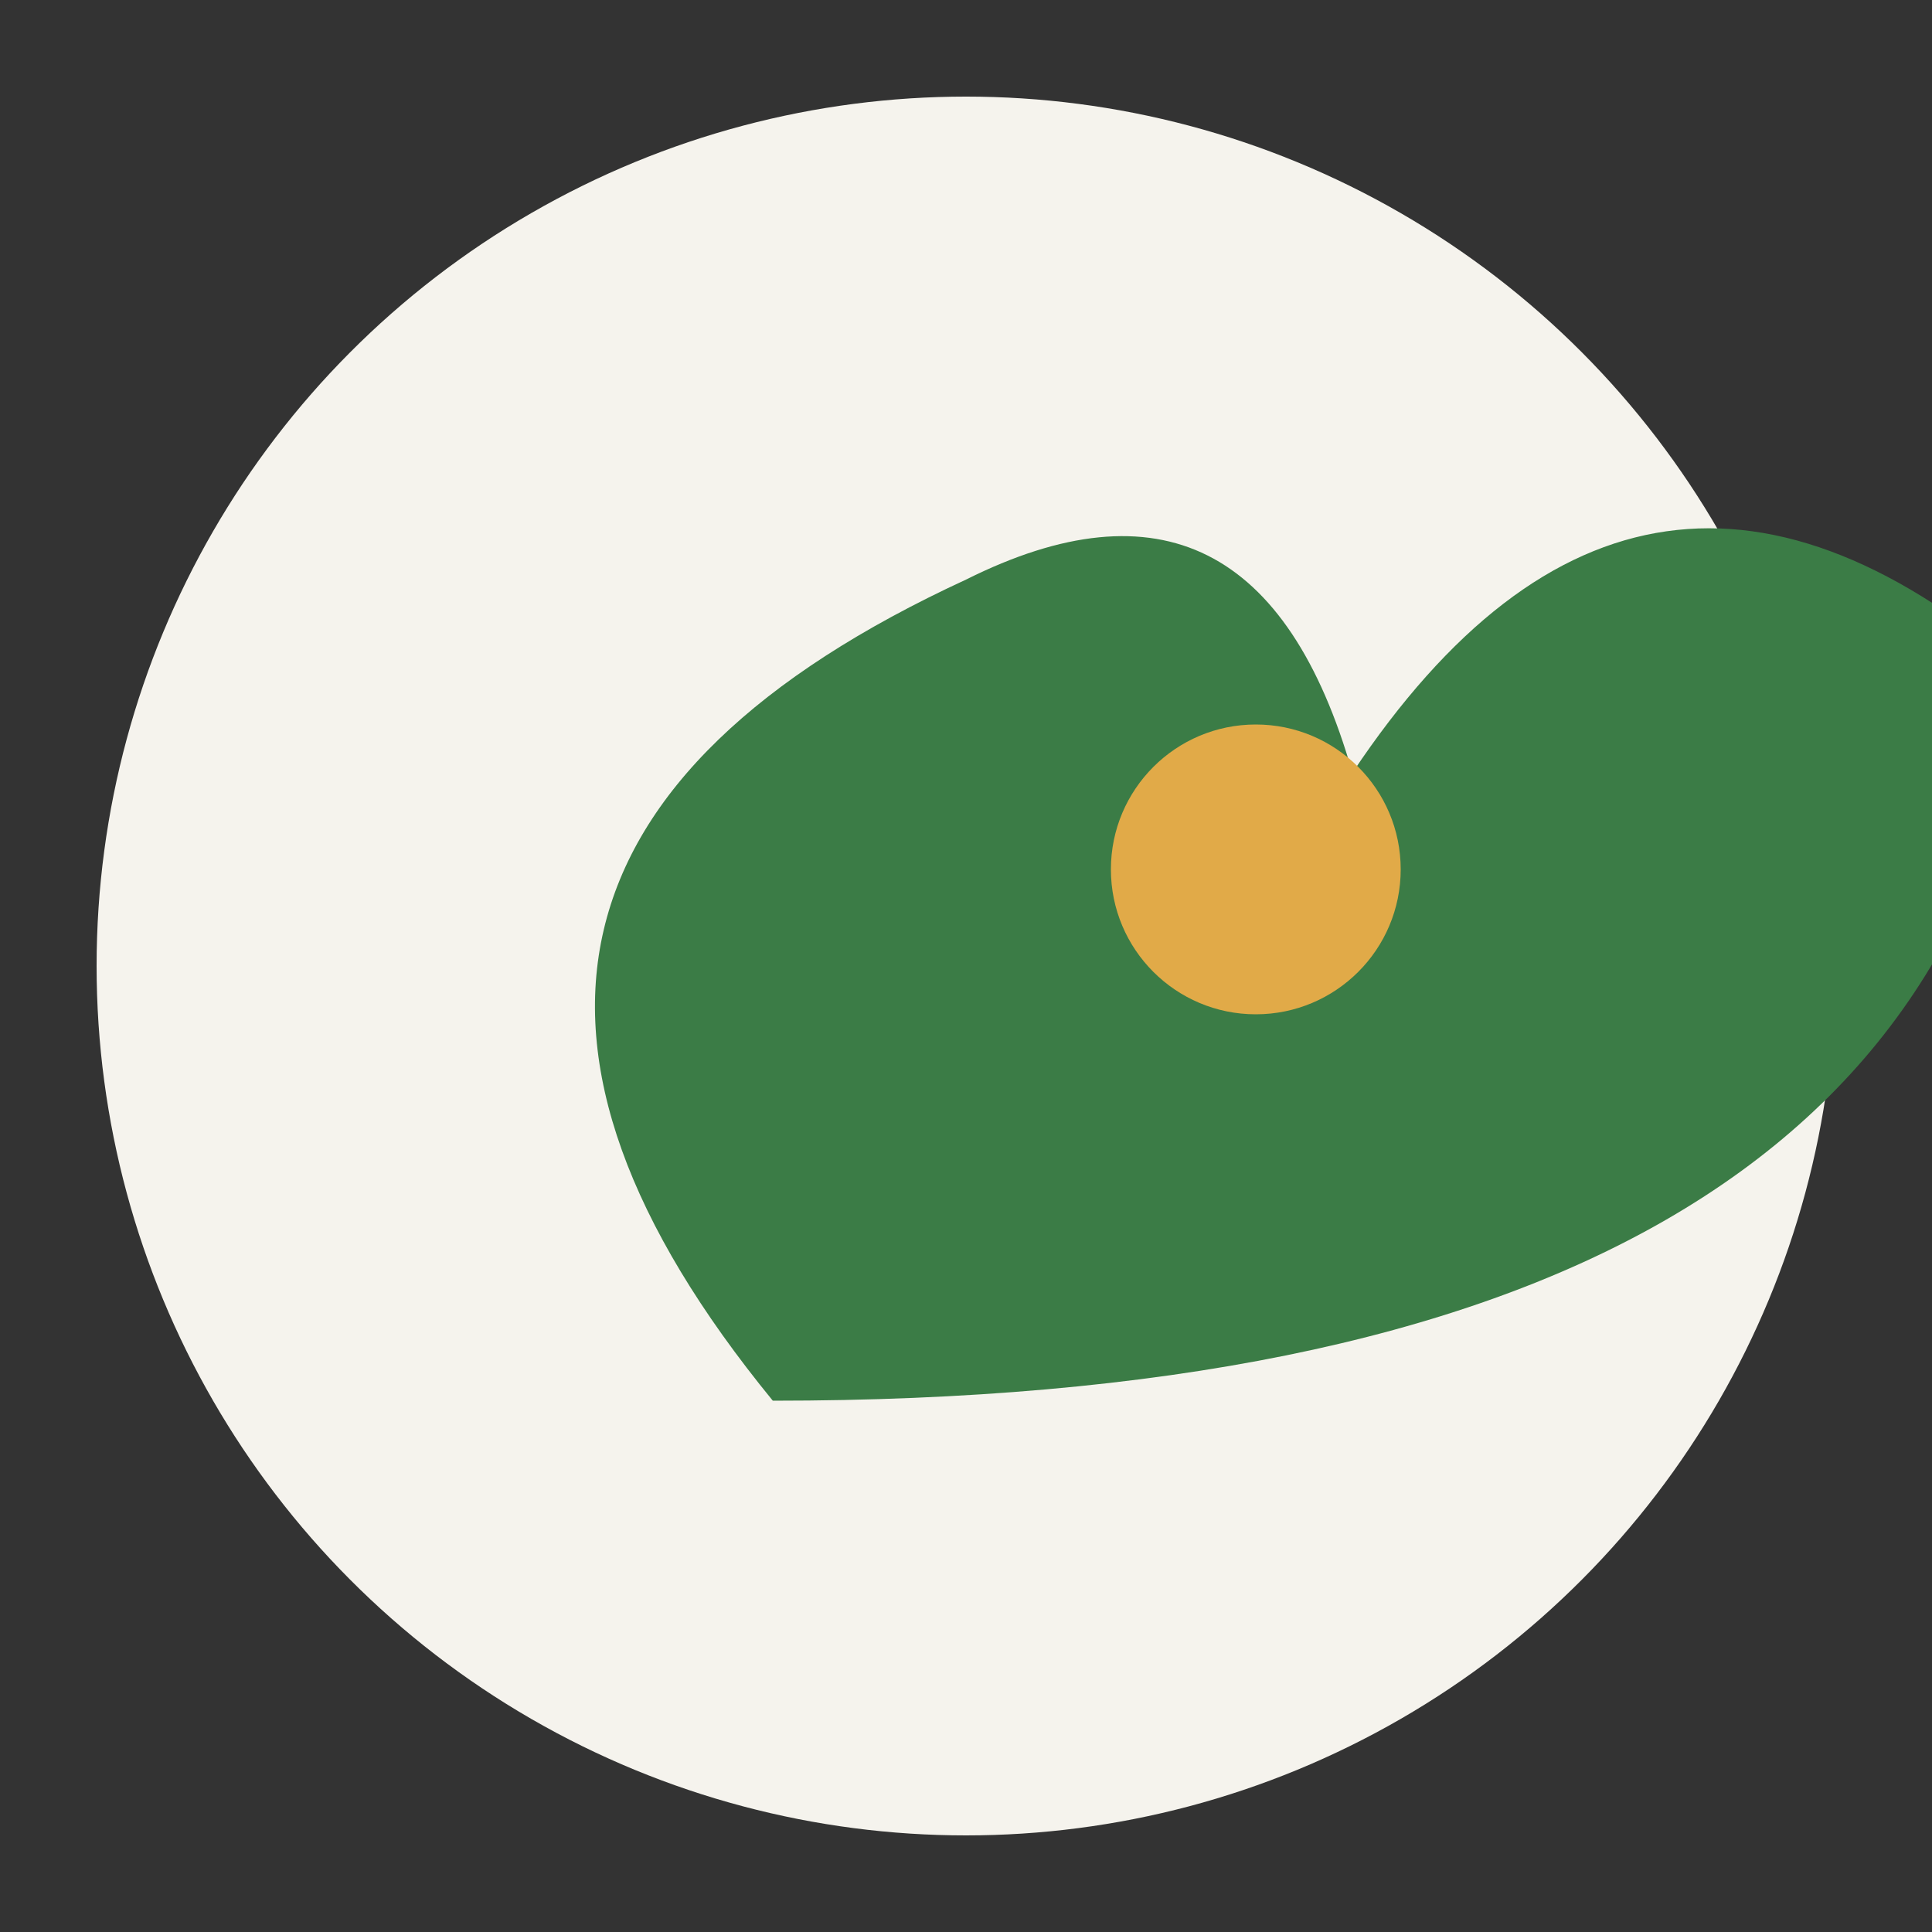 <?xml version="1.0" encoding="UTF-8"?>
<svg xmlns="http://www.w3.org/2000/svg" width="40" height="40" viewBox="0 0 40 40"><rect x="0" y="0" width="40" height="40" fill="#333333" stroke="none"/><circle cx="20" cy="20" r="18" fill="#F5F3ED"/><path d="M16 29Q7 18 20 12q6-3 8 4 6-9 14-2Q40 29 16 29Z" fill="#3B7C46"/><circle cx="26" cy="18" r="3" fill="#E1AA48"/></svg>